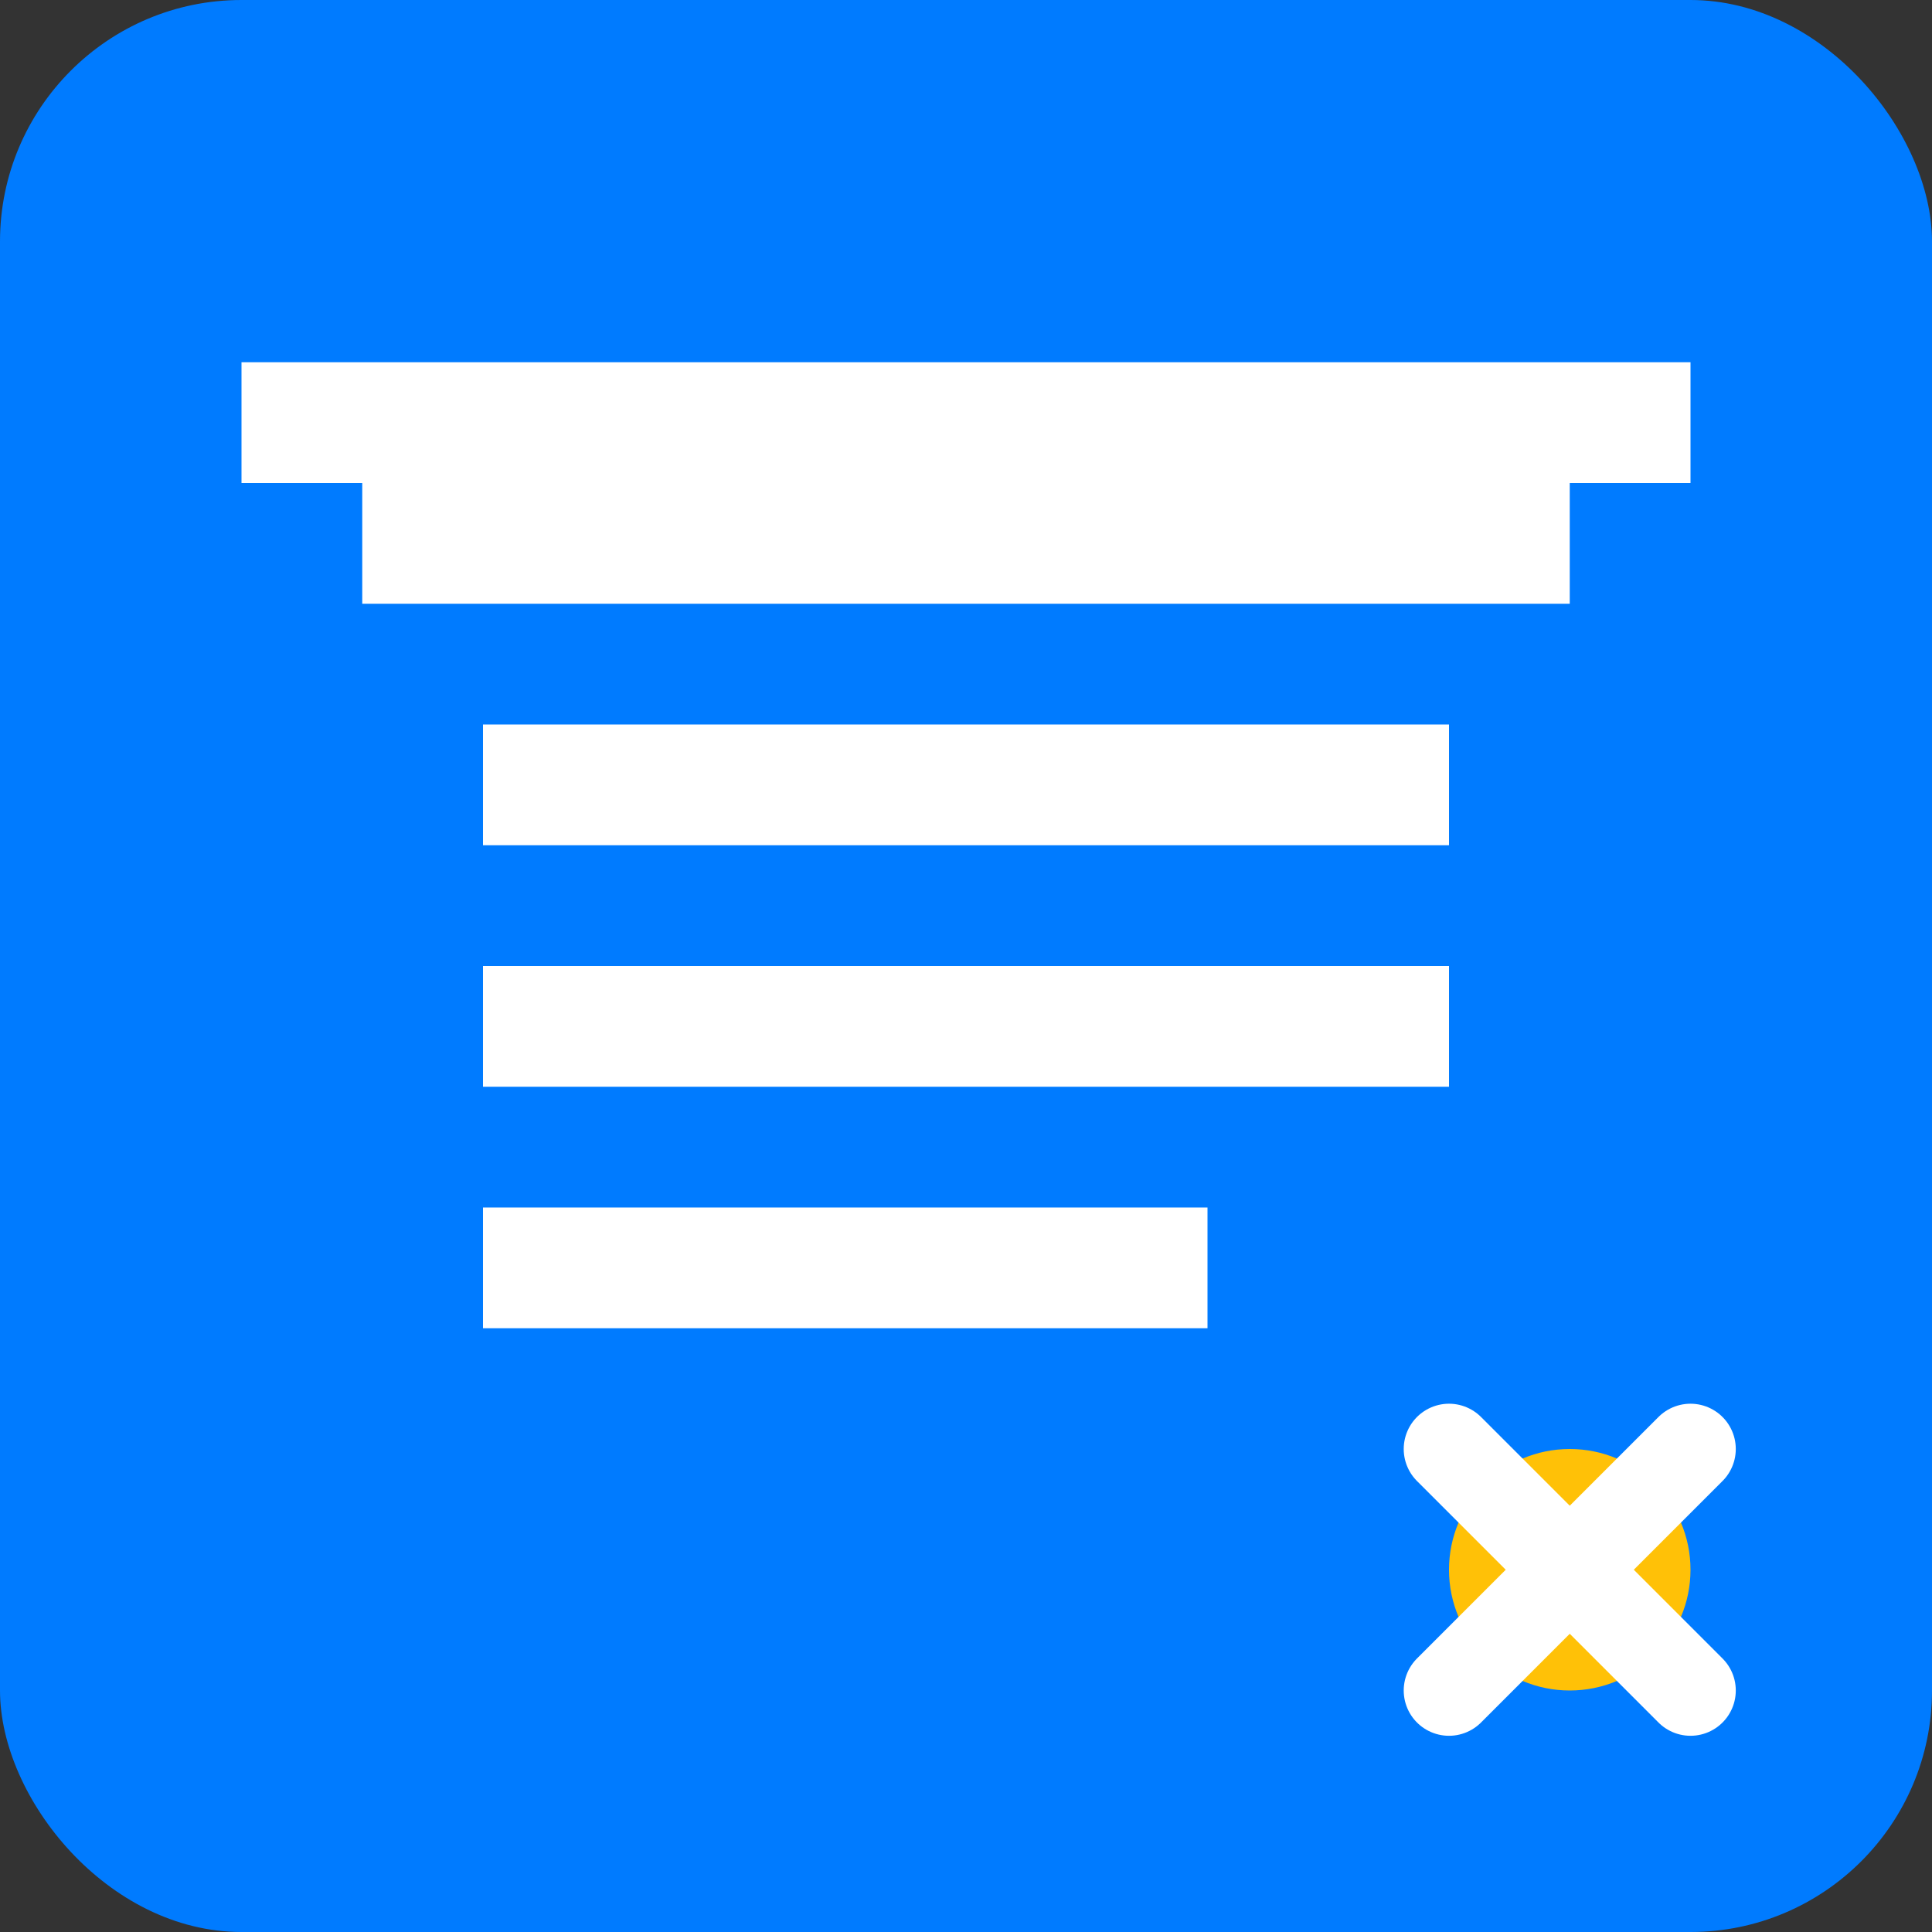<svg width="32" height="32" viewBox="0 0 32 32" fill="none" xmlns="http://www.w3.org/2000/svg">
    <rect x="0" y="0" width="32" height="32" fill="#333333" stroke="none"/>
    <rect width="32" height="32" rx="4" fill="#007bff"/>
    <path d="M8 12h16v2H8v-2zm0 4h16v2H8v-2zm0 4h12v2H8v-2z" fill="white"/>
    <path d="M6 8h20v2H6V8z" fill="white"/>
    <path d="M4 6h24v2H4V6z" fill="white"/>
    <circle cx="26" cy="26" r="2" fill="#ffc107"/>
    <path d="M24 24l4 4M24 28l4-4" stroke="white" stroke-width="1.5" stroke-linecap="round"/>
</svg>
